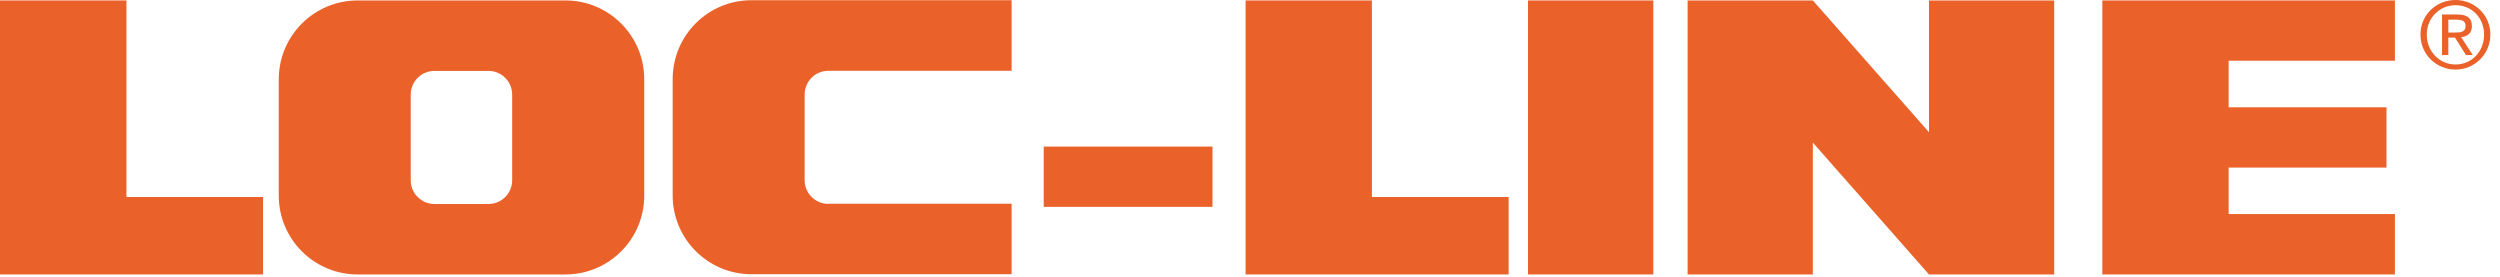 <svg viewBox="0 0 226 25" fill="none" xmlns="http://www.w3.org/2000/svg">
<path d="M11.43 17.81V0.04H0V24.81H11.43H23.78V17.81H11.43Z" fill="#EB612A"></path>
<path d="M124.02 17.81V0.04H112.6V24.81H124.02H136.38V17.81H124.02Z" fill="#EB612A"></path>
<path d="M109.61 13.25H94.35V18.7H109.61V13.25Z" fill="#EB612A"></path>
<path d="M149.46 0.04H138.13V24.81H149.46V0.04Z" fill="#EB612A"></path>
<path d="M216.5 5.49V0.04H201.47H190.05V24.81H201.47H216.5V19.35H201.47V15.15H215.74V9.7H201.47V5.49H216.5Z" fill="#EB612A"></path>
<path d="M58.24 17.68C58.24 21.62 55.05 24.81 51.12 24.81H32.33C28.39 24.81 25.2 21.62 25.2 17.68V7.17C25.2 3.24 28.39 0.04 32.33 0.04H51.12C55.05 0.04 58.24 3.23 58.24 7.17V17.68ZM46.3 8.55C46.3 7.37 45.34 6.41 44.16 6.41H39.27C38.09 6.41 37.13 7.37 37.13 8.55V16.3C37.13 17.48 38.09 18.44 39.27 18.44H44.16C45.34 18.44 46.3 17.48 46.3 16.3V8.55Z" fill="#EB612A"></path>
<path d="M74.88 18.43C73.7 18.43 72.74 17.47 72.74 16.29V8.54C72.74 7.36 73.7 6.4 74.88 6.4H91.45V0.02H67.93C63.99 0.02 60.81 3.21 60.81 7.15V17.66C60.81 21.6 64 24.79 67.93 24.79H91.45V18.42H74.88V18.43Z" fill="#EB612A"></path>
<path d="M152.56 0.04H163.88L174.38 11.95V0.04H185.7V24.81H174.38L163.88 12.89V24.81H152.56V0.04Z" fill="#EB612A"></path>
<path d="M221.98 0C223.7 0 225.13 1.35 225.13 3.13C225.13 4.91 223.69 6.29 221.98 6.29C220.27 6.29 218.81 4.94 218.81 3.13C218.81 1.32 220.26 0 221.98 0ZM221.98 5.83C223.43 5.83 224.56 4.67 224.56 3.13C224.56 1.59 223.43 0.47 221.98 0.47C220.53 0.47 219.38 1.63 219.38 3.13C219.38 4.63 220.51 5.83 221.98 5.83ZM220.75 1.31H222.17C223.05 1.31 223.46 1.66 223.46 2.36C223.46 3.02 223.04 3.3 222.49 3.36L223.54 4.98H222.93L221.93 3.4H221.33V4.98H220.76V1.31H220.75ZM221.32 2.94H221.92C222.42 2.94 222.89 2.92 222.89 2.34C222.89 1.85 222.47 1.78 222.08 1.78H221.33V2.95L221.32 2.94Z" fill="#EB612A"></path>
</svg>
